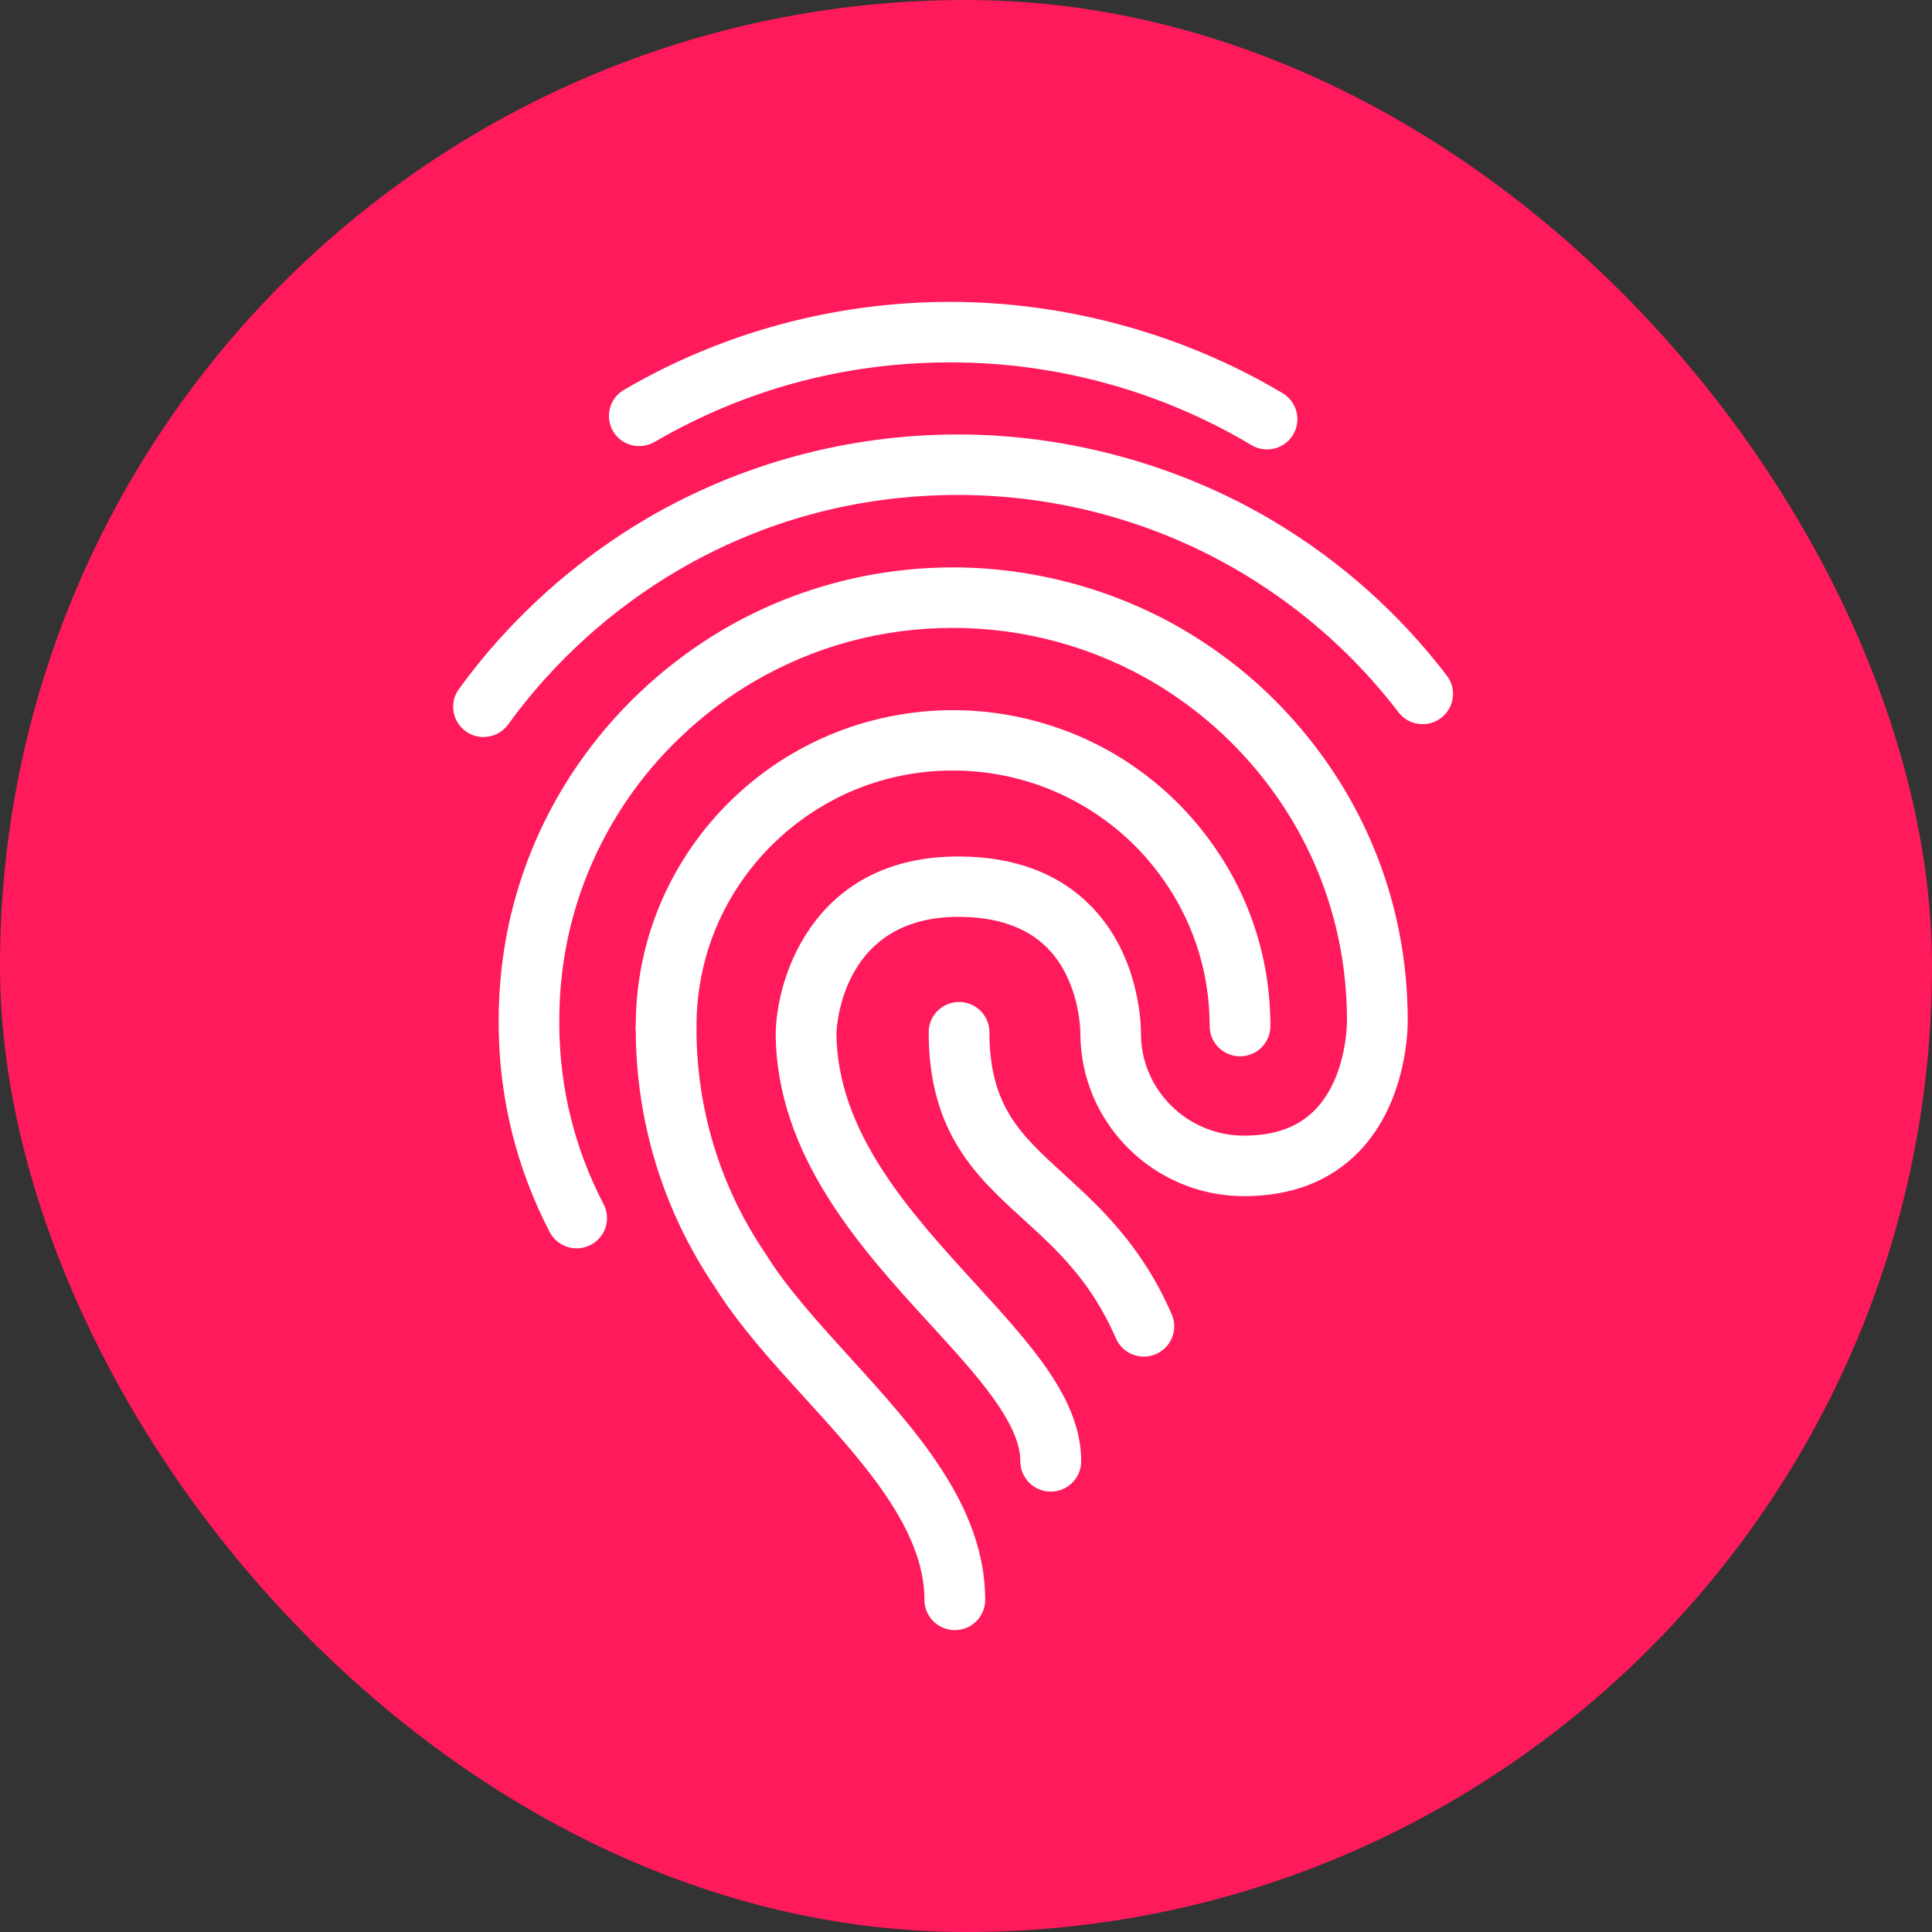 <svg width="16" height="16" viewBox="0 0 16 16" fill="none" xmlns="http://www.w3.org/2000/svg">
<rect x="0" y="0" width="16" height="16" fill="#333333" stroke="none"/>
<rect width="16" height="16" rx="8" fill="#FF1A5C"/>
<path d="M10.493 3.722C10.449 3.722 10.404 3.71 10.364 3.686C9.613 3.238 8.751 3.001 7.87 3.001C6.99 3.001 6.161 3.229 5.421 3.66C5.301 3.73 5.147 3.69 5.077 3.571C5.008 3.452 5.047 3.298 5.167 3.229C5.983 2.751 6.918 2.5 7.87 2.5C8.821 2.5 9.793 2.762 10.622 3.256C10.741 3.327 10.78 3.481 10.709 3.6C10.661 3.679 10.578 3.722 10.493 3.722Z" fill="white"/>
<path d="M4.005 6.104C3.954 6.104 3.902 6.088 3.858 6.057C3.745 5.976 3.719 5.819 3.8 5.707C4.214 5.135 4.756 4.645 5.365 4.289C6.141 3.837 7.029 3.598 7.933 3.598C8.837 3.598 9.759 3.846 10.547 4.316C11.105 4.649 11.588 5.08 11.982 5.595C12.066 5.704 12.045 5.861 11.934 5.946C11.824 6.029 11.666 6.009 11.582 5.899C11.226 5.434 10.791 5.047 10.288 4.746C9.579 4.323 8.764 4.099 7.933 4.099C7.101 4.099 6.318 4.313 5.619 4.721C5.069 5.042 4.581 5.484 4.208 6C4.159 6.067 4.082 6.104 4.004 6.104H4.005Z" fill="white"/>
<path d="M8.701 12.353C8.563 12.353 8.45 12.24 8.45 12.102C8.45 11.783 8.087 11.385 7.701 10.964C7.132 10.342 6.424 9.567 6.424 8.548C6.439 8.04 6.775 7.093 7.936 7.093C8.397 7.093 8.766 7.231 9.033 7.502C9.456 7.931 9.449 8.535 9.449 8.561C9.449 9.024 9.832 9.405 10.302 9.405C10.555 9.405 10.747 9.336 10.888 9.194C11.159 8.919 11.155 8.458 11.155 8.453C11.155 7.73 10.925 7.05 10.488 6.48C10.235 6.15 9.925 5.875 9.568 5.66C9.064 5.36 8.485 5.2 7.893 5.2C7.301 5.2 6.746 5.353 6.248 5.642C5.858 5.87 5.511 6.184 5.245 6.551C4.844 7.106 4.632 7.761 4.632 8.447V8.513C4.639 9.027 4.762 9.519 4.999 9.973C5.063 10.096 5.014 10.247 4.891 10.31C4.767 10.374 4.616 10.325 4.552 10.203C4.28 9.678 4.138 9.111 4.13 8.518V8.447C4.13 7.656 4.374 6.899 4.838 6.259C5.144 5.836 5.544 5.474 5.995 5.21C6.569 4.875 7.225 4.699 7.894 4.699C8.563 4.699 9.245 4.883 9.827 5.231C10.239 5.477 10.596 5.795 10.888 6.176C11.392 6.833 11.658 7.619 11.658 8.448C11.658 8.47 11.669 9.114 11.25 9.542C11.012 9.784 10.694 9.906 10.303 9.906C9.555 9.906 8.947 9.3 8.947 8.556C8.947 8.548 8.947 8.126 8.672 7.849C8.503 7.679 8.256 7.593 7.937 7.593C7.005 7.593 6.933 8.438 6.927 8.553C6.93 9.376 7.538 10.04 8.074 10.627C8.546 11.144 8.954 11.589 8.954 12.102C8.954 12.24 8.841 12.353 8.702 12.353H8.701Z" fill="white"/>
<path d="M7.908 13.5C7.769 13.5 7.656 13.388 7.656 13.25C7.656 12.666 7.153 12.114 6.667 11.579C6.397 11.283 6.118 10.975 5.92 10.658C5.491 10.025 5.265 9.285 5.265 8.518C5.265 8.38 5.378 8.268 5.516 8.268C5.655 8.268 5.768 8.38 5.768 8.518C5.768 9.186 5.965 9.831 6.339 10.381C6.341 10.384 6.343 10.387 6.345 10.39C6.519 10.67 6.772 10.948 7.04 11.243C7.59 11.848 8.159 12.473 8.159 13.25C8.159 13.388 8.046 13.5 7.908 13.5Z" fill="white"/>
<path d="M9.473 11.235C9.376 11.235 9.283 11.179 9.242 11.084C9.035 10.607 8.749 10.347 8.472 10.095C8.088 9.745 7.691 9.383 7.691 8.548C7.691 8.41 7.804 8.298 7.943 8.298C8.081 8.298 8.194 8.41 8.194 8.548C8.194 9.162 8.453 9.398 8.812 9.725C9.112 10 9.453 10.31 9.704 10.885C9.759 11.012 9.7 11.159 9.573 11.214C9.54 11.228 9.506 11.235 9.473 11.235V11.235Z" fill="white"/>
<path d="M5.516 8.762C5.378 8.762 5.265 8.65 5.265 8.512V8.498C5.265 7.945 5.436 7.417 5.759 6.97C5.972 6.675 6.252 6.421 6.567 6.238C6.968 6.004 7.426 5.881 7.893 5.881C8.359 5.881 8.835 6.009 9.242 6.252C9.529 6.424 9.779 6.645 9.983 6.912C10.335 7.37 10.521 7.919 10.521 8.498C10.521 8.636 10.408 8.748 10.269 8.748C10.131 8.748 10.018 8.636 10.018 8.498C10.018 8.03 9.868 7.586 9.583 7.215C9.418 6.999 9.216 6.82 8.983 6.681C8.655 6.485 8.277 6.381 7.892 6.381C7.507 6.381 7.144 6.481 6.821 6.669C6.566 6.818 6.339 7.023 6.167 7.262C5.905 7.623 5.768 8.05 5.768 8.498V8.511C5.768 8.649 5.655 8.761 5.516 8.761V8.762Z" fill="white"/>
</svg>
